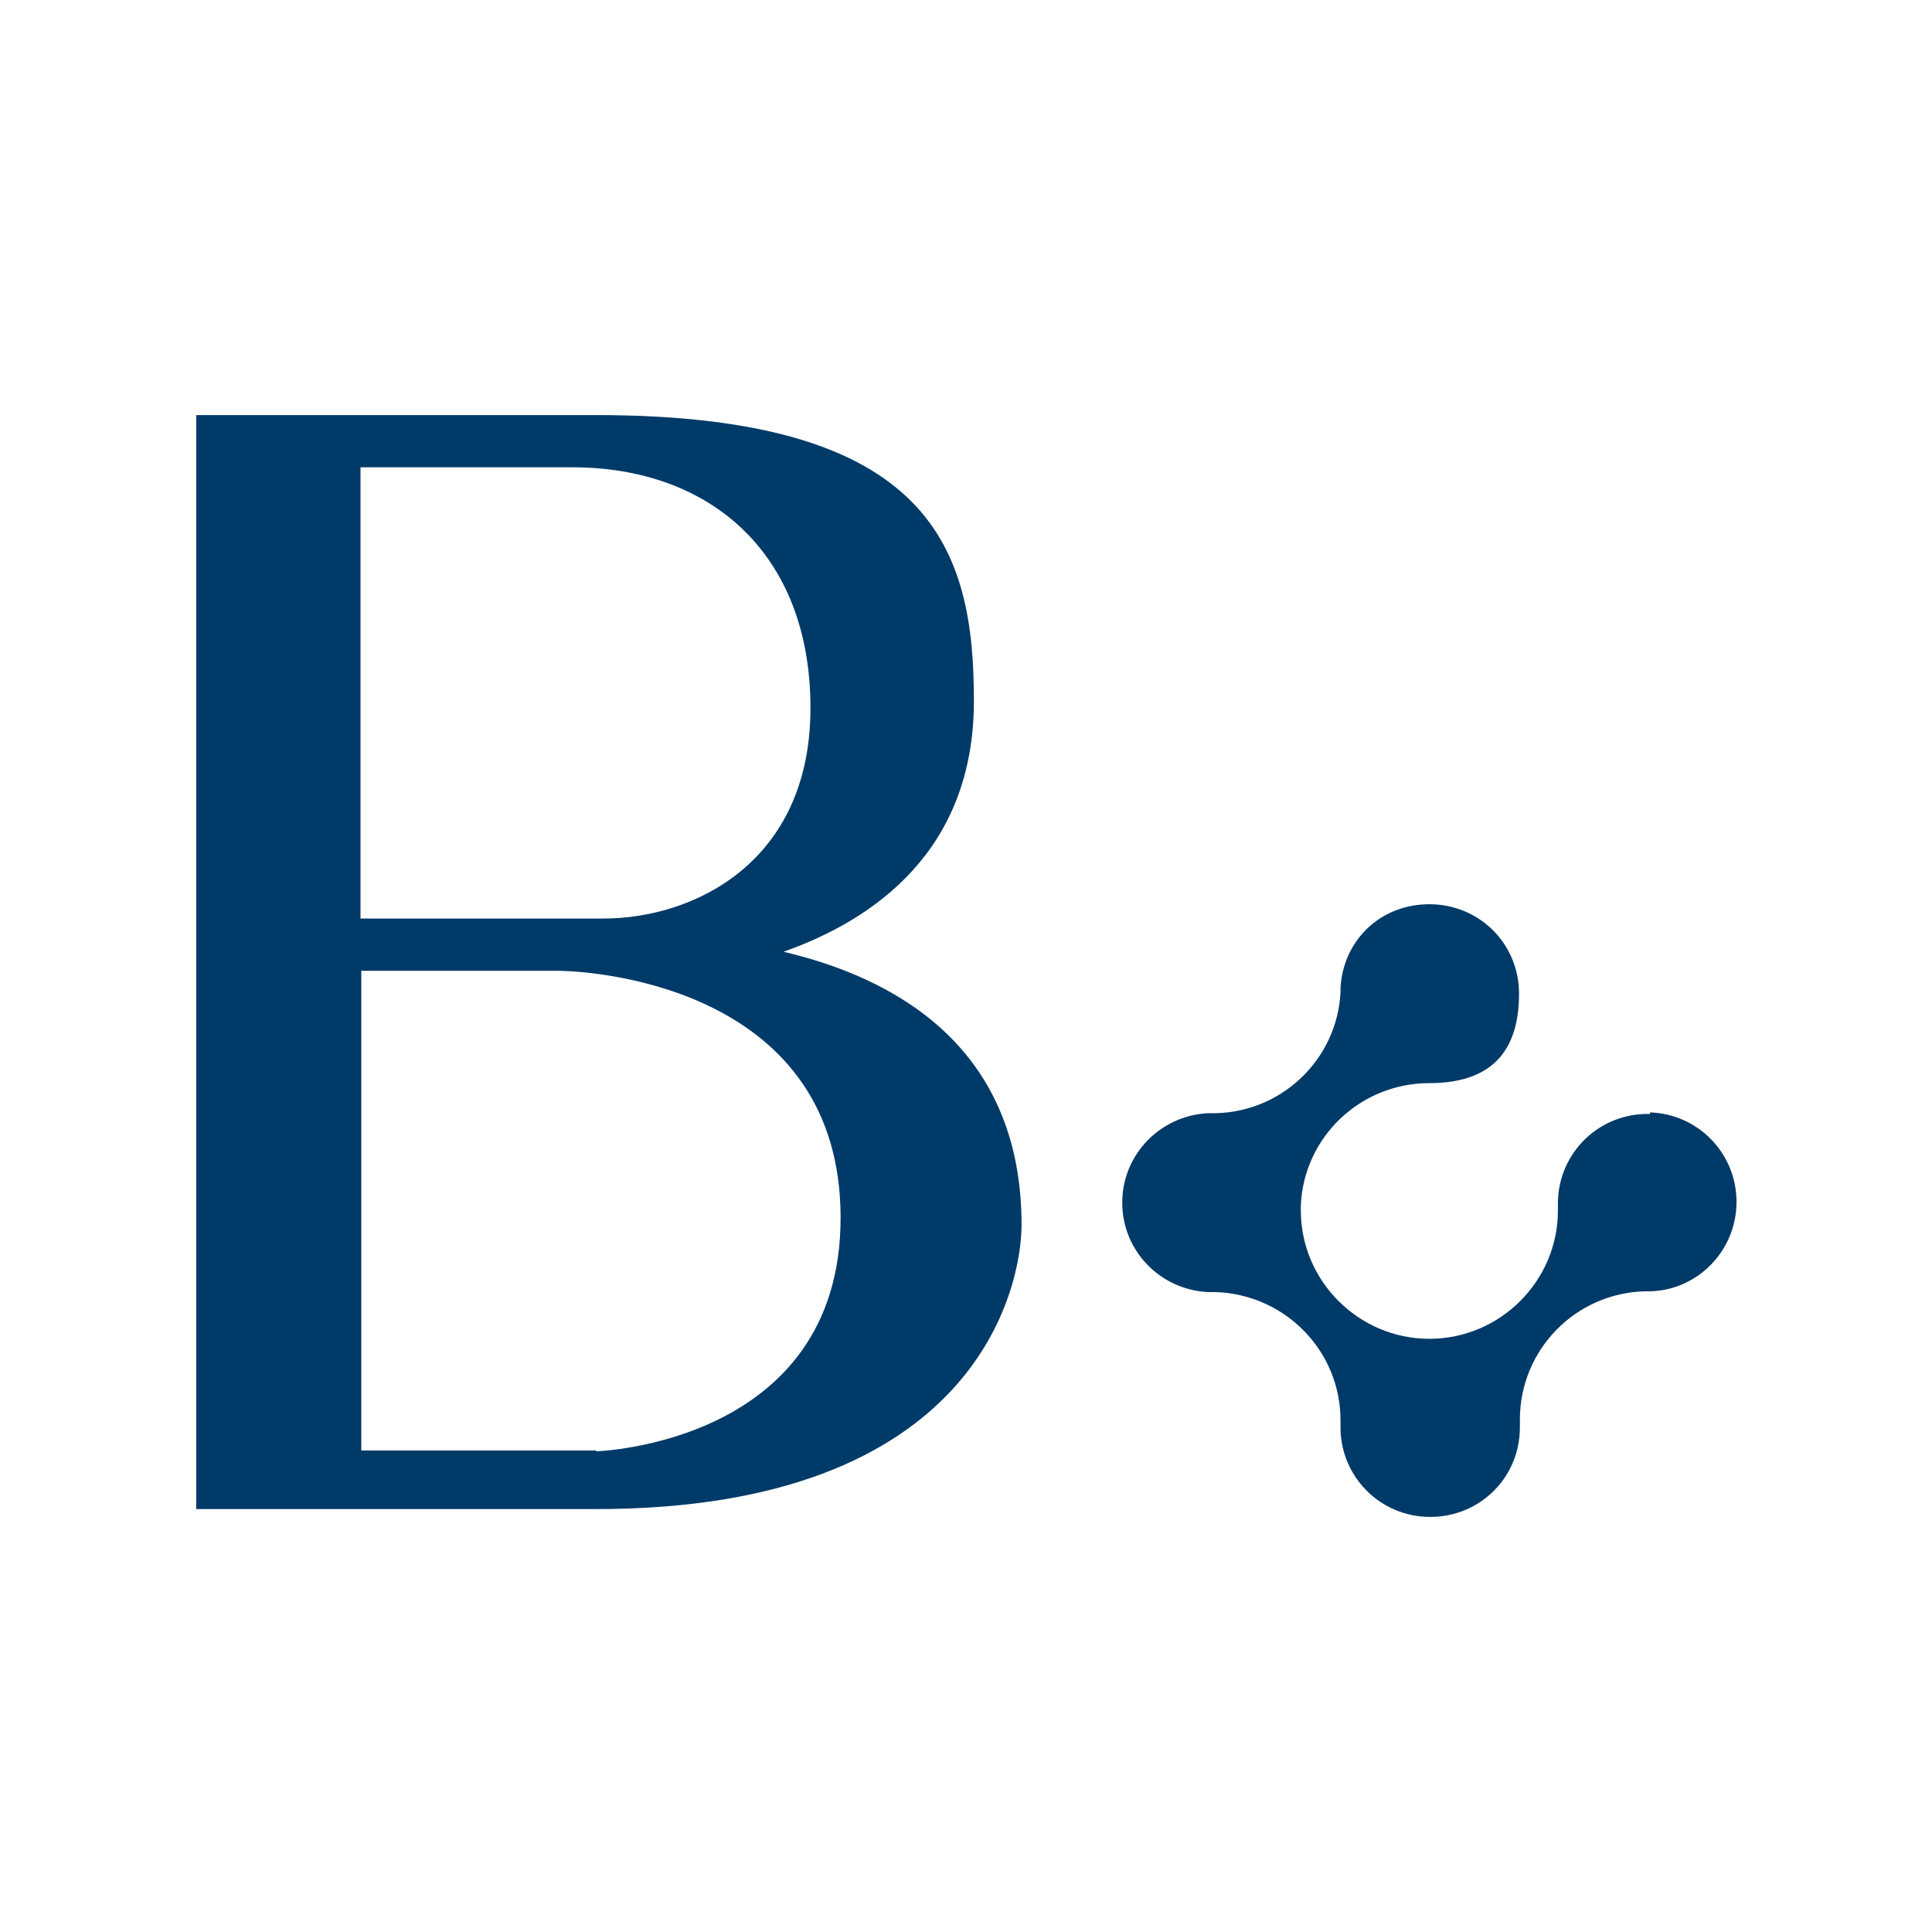 <svg width="32" height="32" viewBox="0 0 32 32" fill="none" xmlns="http://www.w3.org/2000/svg">
<rect width="32" height="32" fill="white"/>
<path d="M12.977 15.764C14.462 15.24 16.131 14.099 16.131 11.608C16.131 9.117 15.461 6.875 9.875 6.875H3.25V24.995H9.875C16.184 24.995 16.92 21.311 16.92 20.288C16.92 17.299 14.764 16.184 12.977 15.764ZM5.984 7.74H9.48C11.767 7.74 13.424 9.169 13.424 11.726C13.424 14.283 11.491 15.214 9.993 15.214H5.971V7.74H5.984ZM9.875 24.025H5.984V16.079H9.204C9.98 16.079 13.923 16.42 13.923 20.17C13.923 23.92 9.875 24.038 9.875 24.038V24.025Z" fill="#003A68"/>
<path d="M27.329 18.451C27.316 18.451 27.303 18.451 27.29 18.451H27.277C27.277 18.451 27.25 18.451 27.237 18.451C26.435 18.478 25.804 19.133 25.804 19.933C25.804 20.733 25.804 19.959 25.804 19.959C25.804 19.972 25.804 19.985 25.804 19.998C25.804 20.025 25.804 20.038 25.804 20.051C25.804 21.218 24.845 22.175 23.675 22.175C22.505 22.175 21.546 21.218 21.546 20.051C21.546 18.884 21.546 20.012 21.546 19.998C21.546 19.985 21.546 19.972 21.546 19.959C21.598 18.832 22.532 17.94 23.675 17.94C24.819 17.94 25.16 17.285 25.16 16.458C25.16 15.632 24.503 14.977 23.675 14.977C22.847 14.977 22.242 15.593 22.203 16.367C22.203 16.393 22.203 16.419 22.203 16.432C22.15 17.534 21.244 18.412 20.139 18.438C20.113 18.438 20.1 18.438 20.074 18.438C20.047 18.438 20.034 18.438 20.008 18.438C19.219 18.478 18.588 19.12 18.588 19.92C18.588 20.72 19.219 21.362 20.008 21.401C20.034 21.401 20.047 21.401 20.074 21.401C20.1 21.401 20.113 21.401 20.139 21.401C21.283 21.441 22.203 22.372 22.203 23.525C22.203 24.679 22.203 23.552 22.203 23.565C22.203 23.591 22.203 23.617 22.203 23.63C22.203 23.63 22.203 23.63 22.203 23.643C22.203 24.456 22.86 25.125 23.688 25.125C24.516 25.125 25.174 24.469 25.174 23.643C25.174 23.604 25.174 23.578 25.174 23.538C25.174 23.538 25.174 23.525 25.174 23.512C25.174 22.358 26.094 21.415 27.25 21.388C27.263 21.388 27.277 21.388 27.303 21.388C27.316 21.388 27.329 21.388 27.342 21.388C28.131 21.362 28.762 20.706 28.762 19.907C28.762 19.107 28.131 18.451 27.329 18.425V18.451Z" fill="#003A68"/>
</svg>
